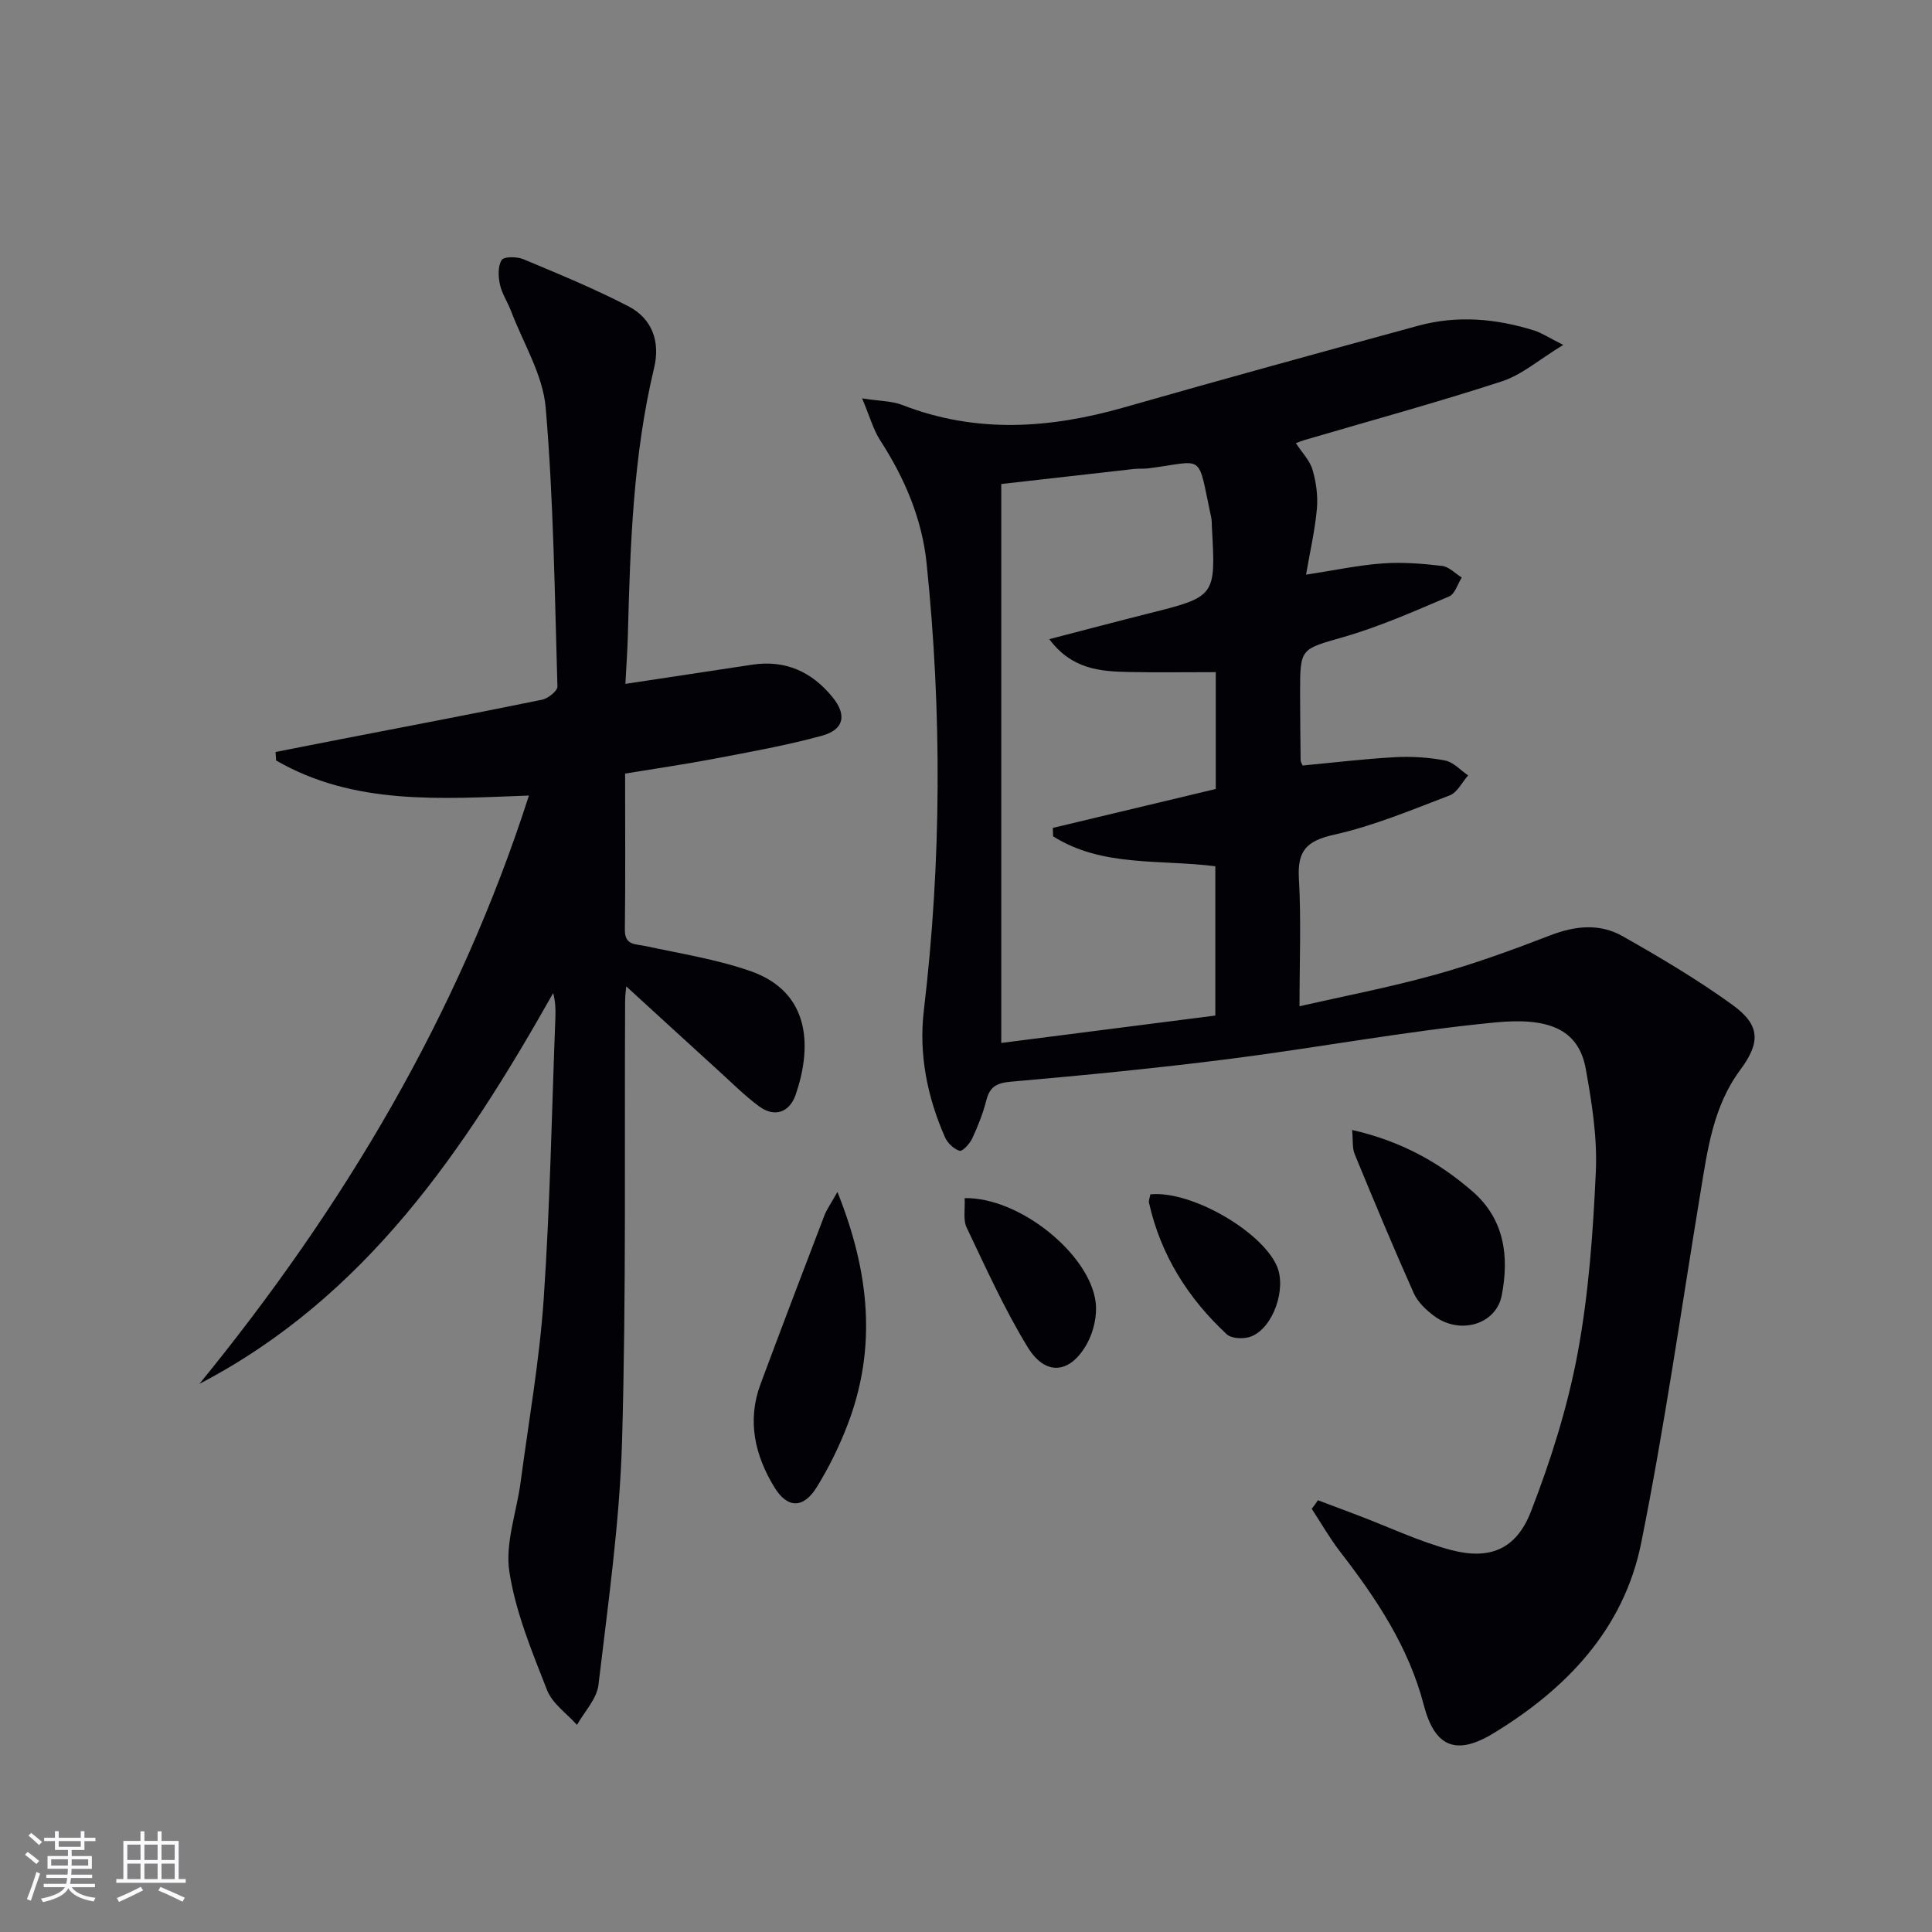 <svg enable-background="new 0 0 400 400" viewBox="0 0 400 400" xmlns="http://www.w3.org/2000/svg"><rect x="0" y="0" width="400" height="400" fill="#808080" stroke="none"/><g fill="#010106"><path d="m272.87 310.61c2.82 1.06 5.64 2.12 8.46 3.19 6.34 2.41 12.53 5.37 19.04 7.1 8.03 2.13 13.54-.1 16.59-7.94 4.11-10.59 7.59-21.62 9.67-32.77 2.3-12.36 3.2-25.05 3.77-37.64.32-7.04-.82-14.24-2.08-21.23-1.51-8.4-7.92-10.68-18.71-9.64-18.48 1.78-36.79 5.24-55.22 7.58-14.98 1.91-30.02 3.37-45.06 4.69-2.99.26-4.41 1.03-5.13 3.89-.69 2.7-1.74 5.35-2.92 7.88-.51 1.09-2.03 2.72-2.61 2.54-1.2-.37-2.49-1.6-3.02-2.8-3.68-8.35-5.45-17.24-4.38-26.23 3.66-30.88 3.76-61.76.57-92.64-.95-9.19-4.55-17.62-9.61-25.43-1.42-2.19-2.12-4.84-3.74-8.68 3.88.6 6.23.55 8.25 1.34 15.29 5.97 30.55 4.94 45.98.53 20.26-5.79 40.58-11.37 60.91-16.91 8.06-2.2 16.13-1.49 24.04 1 1.5.47 2.86 1.4 5.98 2.97-5 3.04-8.54 6.18-12.66 7.53-13.53 4.41-27.27 8.16-40.93 12.17-.45.13-.88.31-1.77.64 1.26 1.93 2.88 3.56 3.45 5.49.76 2.57 1.14 5.42.91 8.08-.39 4.4-1.4 8.74-2.25 13.66 5.89-.9 10.85-1.97 15.86-2.33 4.08-.3 8.24.04 12.32.52 1.43.17 2.71 1.56 4.06 2.4-.86 1.35-1.41 3.41-2.62 3.92-7.13 3.03-14.27 6.2-21.69 8.35-9.04 2.62-9.17 2.21-9.16 11.58.01 4.66.05 9.33.11 13.99 0 .31.23.61.41 1.08 6.33-.59 12.7-1.37 19.09-1.72 3.45-.19 7.01.03 10.4.68 1.73.33 3.2 2.02 4.78 3.09-1.25 1.41-2.24 3.53-3.8 4.13-7.89 3.01-15.77 6.32-23.97 8.15-5.66 1.27-7.6 3.29-7.27 9.04.49 8.59.13 17.22.13 26.47 9.07-2.07 18.64-3.9 28-6.5 8.12-2.25 16.08-5.15 23.95-8.19 5.14-1.98 10.21-2.49 14.91.17 7.79 4.41 15.54 9 22.78 14.24 5.81 4.2 5.81 7.8 1.59 13.49-5.58 7.52-6.75 16.46-8.21 25.32-3.99 24.22-7.44 48.54-12.28 72.59-3.58 17.79-15.44 30.22-30.66 39.45-7.66 4.65-12.1 2.77-14.34-5.85-3.12-12.04-9.82-22.07-17.29-31.73-2.18-2.82-3.96-5.95-5.92-8.94.46-.58.88-1.17 1.29-1.77zm-21.16-171.45c-6.23 0-12.17.09-18.09-.03-5.91-.12-11.75-.59-16.38-6.8 7.38-1.91 13.89-3.64 20.41-5.28 14.07-3.53 14.07-3.51 13.26-17.91-.04-.66 0-1.35-.14-1.99-2.96-13.73-1.11-11.68-13.04-10.18-.99.12-2 .02-2.99.13-9.17 1.03-18.34 2.08-27.44 3.11v115.72c15.07-1.93 29.79-3.81 44.32-5.67 0-10.99 0-21.05 0-30.91-11.6-1.47-23.44.21-33.59-6.2-.02-.58-.03-1.16-.05-1.74 11.31-2.7 22.63-5.41 33.73-8.06 0-8.65 0-16.76 0-24.19z"/><path d="m129.48 141.59c9.21-1.39 17.72-2.67 26.23-3.97 6.89-1.05 12.38 1.46 16.67 6.74 2.97 3.65 2.39 6.69-2.17 7.95-7.33 2.02-14.86 3.35-22.35 4.78-6.01 1.15-12.07 2.02-18.44 3.07 0 11 .08 21.65-.05 32.29-.04 3.32 2.15 2.96 4.27 3.42 7.26 1.57 14.69 2.74 21.67 5.16 13.04 4.53 12.57 16.5 9.42 25.63-1.22 3.54-4.27 4.84-7.59 2.38-3.05-2.26-5.76-4.99-8.58-7.55-6.38-5.8-12.74-11.63-18.9-17.27-.03.37-.23 1.78-.24 3.18-.15 30.32.24 60.65-.63 90.94-.49 16.87-2.9 33.71-4.89 50.51-.34 2.89-2.9 5.52-4.44 8.27-2.12-2.37-5.1-4.41-6.19-7.18-3.13-8-6.52-16.14-7.81-24.53-.91-5.91 1.5-12.31 2.32-18.5 1.68-12.66 3.92-25.28 4.79-37.99 1.32-19.41 1.67-38.88 2.42-58.33.06-1.59.01-3.19-.46-4.99-18.36 32.56-38.85 62.98-73.24 80.91 29.78-36.5 53.57-76.23 68.22-121.8-18.33.67-36.2 2.06-52.34-7.26-.04-.59-.08-1.18-.12-1.76 4.56-.89 9.11-1.79 13.67-2.68 13.84-2.69 27.69-5.31 41.5-8.14 1.24-.25 3.21-1.82 3.19-2.73-.57-19.26-.8-38.56-2.43-57.73-.58-6.83-4.66-13.37-7.18-20.03-.71-1.86-1.89-3.59-2.3-5.5-.35-1.64-.44-3.78.37-5.05.47-.74 3.15-.72 4.48-.17 7.33 3.07 14.7 6.1 21.75 9.75 4.91 2.54 6.63 7.3 5.33 12.74-4.37 18.24-4.95 36.83-5.44 55.43-.08 2.96-.29 5.91-.51 10.01z"/><path d="m173.38 246.78c6.73 16.8 8.16 32.41 2.09 48.22-1.71 4.46-3.85 8.82-6.36 12.88-2.78 4.51-6.1 4.45-8.79.03-4.05-6.65-5.68-13.79-2.85-21.38 4.33-11.62 8.74-23.22 13.18-34.8.5-1.32 1.36-2.5 2.73-4.95z"/><path d="m279.94 233.95c10.12 2.3 18.02 6.7 24.95 12.74 6.6 5.75 7.59 13.45 6.03 21.5-1.16 6.02-8.62 8.24-13.97 4.29-1.69-1.25-3.43-2.91-4.26-4.77-4.25-9.51-8.25-19.12-12.22-28.76-.52-1.25-.32-2.81-.53-5z"/><path d="m199.72 248.06c11.28-.23 25.91 11.54 27.13 21.6.33 2.75-.44 6.05-1.78 8.5-3.48 6.31-8.61 6.81-12.31.74-4.81-7.88-8.64-16.38-12.62-24.74-.78-1.62-.3-3.83-.42-6.1z"/><path d="m238.17 247.28c8.37-.85 23 7.57 26.19 14.84 2.04 4.66-.73 12.77-5.32 14.58-1.45.57-4.05.48-5.05-.45-8.02-7.45-13.68-16.41-16.1-27.22-.11-.45.14-.96.28-1.75z"/></g><path d="m5.17 384 .55-.58c.85.61 1.65 1.24 2.4 1.87l-.59.64c-.83-.73-1.62-1.38-2.36-1.93m1.22 9.53-.82-.34c.71-1.76 1.37-3.64 1.98-5.63.24.13.5.25.76.36-.6 1.67-1.24 3.54-1.92 5.61m-.5-13.5.57-.54c.56.44 1.31 1.06 2.26 1.87l-.64.64c-.68-.66-1.41-1.32-2.19-1.97m3.25.46h2.24v-1.36h.77v1.36h4.57v-1.36h.76v1.36h2.28v.69h-2.28v1.84h-2.64v1.26h4.18v2.64h-4.21c0 .45-.02.86-.05 1.21h4.32v.69h-4.38c-.04.34-.1.75-.19 1.22h5.15v.69h-4.82c.87 1.19 2.51 1.92 4.93 2.19-.17.32-.3.57-.37.76-2.77-.49-4.52-1.41-5.26-2.76-.56 1.26-2.3 2.23-5.24 2.9-.12-.24-.26-.48-.43-.72 2.73-.55 4.38-1.34 4.96-2.38h-4.38v-.69h4.65c.1-.38.17-.79.21-1.22h-4.32v-.69h4.4c.03-.34.05-.75.05-1.21h-4.2v-2.64h4.23v-1.26h-2.69v-1.84h-2.24zm1.46 4.46v1.29h3.45c.01-.4.02-.57.01-.53v-.32-.45h-3.46zm1.55-2.59h4.57v-1.19h-4.57zm6.11 2.59h-3.42v.77c-.01.19-.01.37-.02.53h3.44z" fill="#fafafc"/><path d="m32.63 379.16h.82v1.98h3.54v7.89h1.46v.78h-14.37v-.78h1.46v-7.89h3.54v-1.98h.82v1.98h2.73zm-3.49 11.48.5.73c-1.61.82-3.28 1.63-5 2.41-.13-.27-.28-.55-.44-.82 1.75-.72 3.4-1.49 4.94-2.32m-2.78-5.55h2.73v-3.18h-2.73zm0 3.95h2.73v-3.2h-2.73zm3.54-3.95h2.73v-3.18h-2.73zm0 3.95h2.73v-3.2h-2.73zm7.89 4.68c-1.84-.92-3.51-1.7-5.02-2.32l.45-.73c1.89.8 3.57 1.55 5.04 2.23zm-1.62-11.81h-2.73v3.18h2.73zm-2.73 7.13h2.73v-3.2h-2.73z" fill="#fafafc"/></svg>
